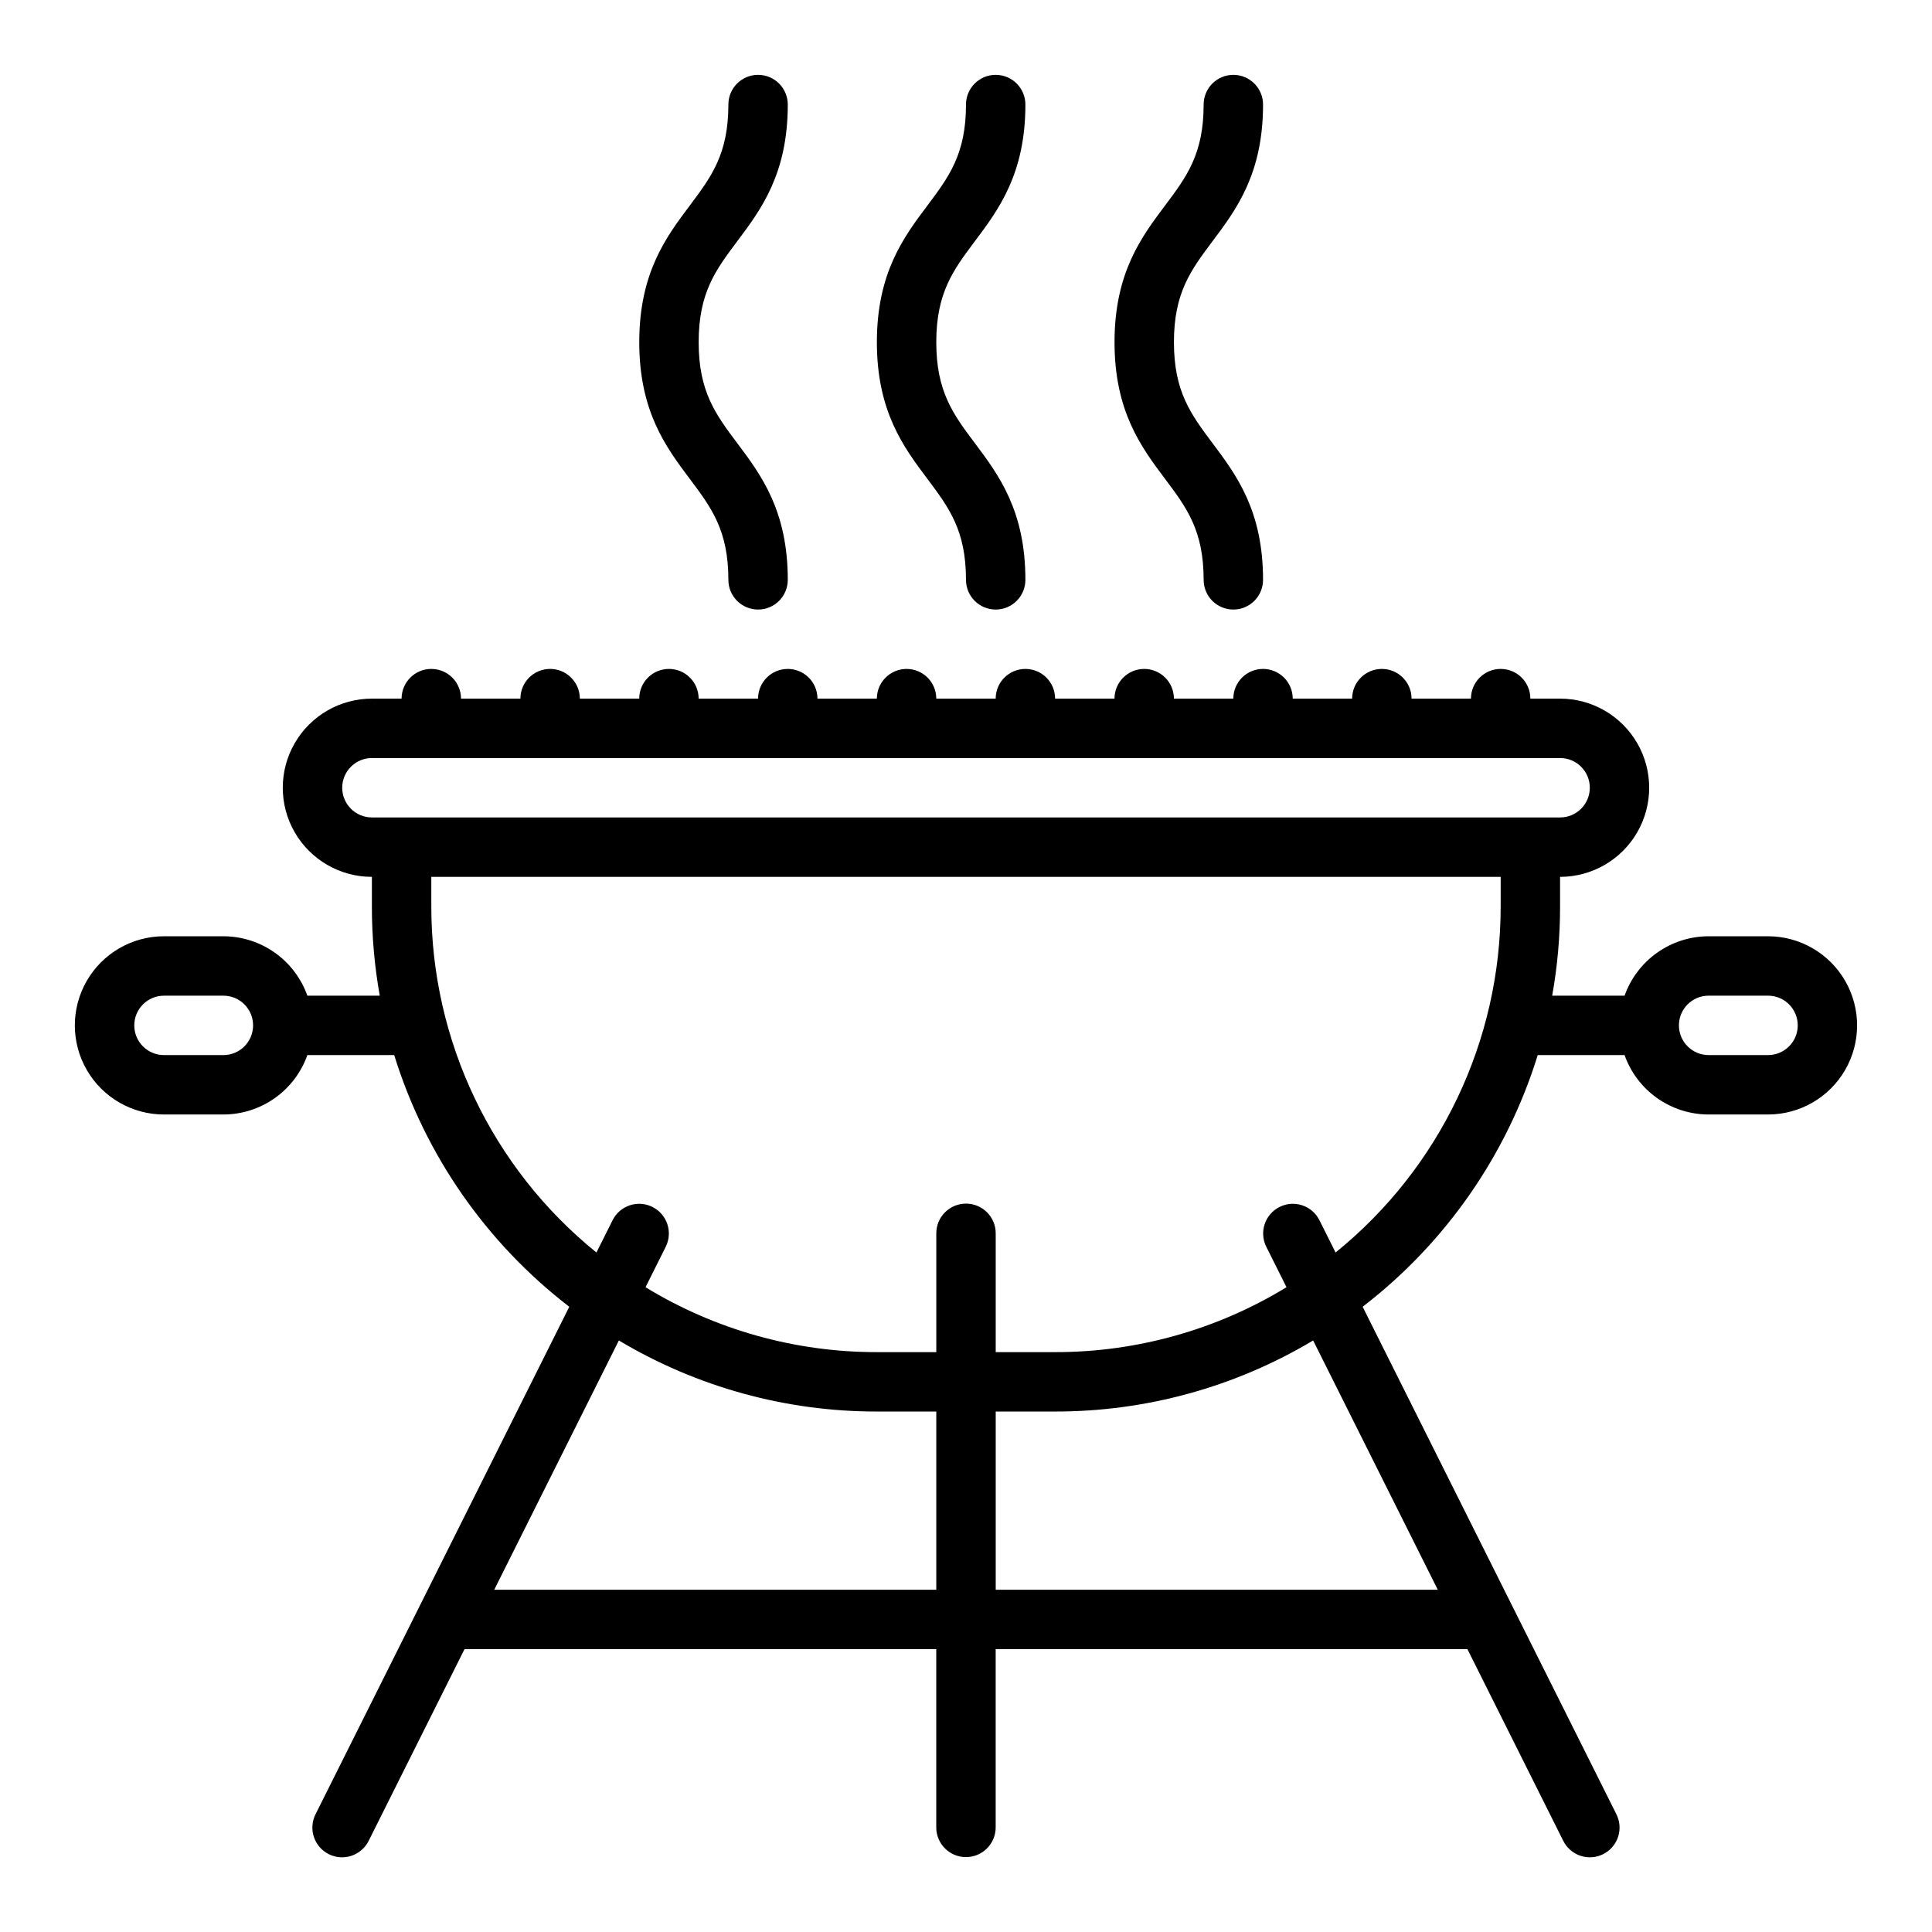 <?xml version="1.0" encoding="UTF-8"?>
<!-- The Best Svg Icon site in the world: iconSvg.co, Visit us! https://iconsvg.co -->
<svg fill="#000000" width="800px" height="800px" version="1.1" viewBox="144 144 512 512" xmlns="http://www.w3.org/2000/svg">
 <g>
  <path d="m612.54 392.12h-15.742c-4.883 0.008-9.645 1.523-13.629 4.344-3.984 2.816-7.004 6.801-8.637 11.402h-19.188c1.395-7.797 2.094-15.699 2.09-23.617v-7.871c8.438 0 16.234-4.5 20.453-11.809 4.219-7.309 4.219-16.309 0-23.617-4.219-7.305-12.016-11.809-20.453-11.809h-7.871c0-4.348-3.523-7.871-7.871-7.871-4.348 0-7.871 3.523-7.871 7.871h-15.746c0-4.348-3.523-7.871-7.871-7.871-4.348 0-7.871 3.523-7.871 7.871h-15.746c0-4.348-3.523-7.871-7.871-7.871s-7.871 3.523-7.871 7.871h-15.746c0-4.348-3.523-7.871-7.871-7.871-4.348 0-7.871 3.523-7.871 7.871h-15.746c0-4.348-3.523-7.871-7.871-7.871-4.348 0-7.871 3.523-7.871 7.871h-15.746c0-4.348-3.523-7.871-7.871-7.871s-7.871 3.523-7.871 7.871h-15.746c0-4.348-3.523-7.871-7.871-7.871s-7.871 3.523-7.871 7.871h-15.746c0-4.348-3.523-7.871-7.871-7.871s-7.871 3.523-7.871 7.871h-15.742c0-4.348-3.527-7.871-7.875-7.871-4.348 0-7.871 3.523-7.871 7.871h-15.742c0-4.348-3.527-7.871-7.875-7.871-4.348 0-7.871 3.523-7.871 7.871h-7.871c-8.438 0-16.234 4.504-20.453 11.809-4.219 7.309-4.219 16.309 0 23.617 4.219 7.309 12.016 11.809 20.453 11.809v7.871c-0.004 7.918 0.695 15.82 2.086 23.617h-19.188c-1.633-4.602-4.648-8.582-8.633-11.402s-8.746-4.336-13.625-4.344h-15.746c-8.438 0-16.234 4.504-20.453 11.809-4.219 7.309-4.219 16.309 0 23.617 4.219 7.309 12.016 11.809 20.453 11.809h15.746c4.879-0.008 9.641-1.523 13.625-4.344 3.988-2.816 7.004-6.801 8.637-11.402h23.008c8.207 26.492 24.418 49.793 46.402 66.699l-67.227 134.45c-0.953 1.871-1.121 4.043-0.465 6.035 0.656 1.996 2.082 3.644 3.957 4.582 1.879 0.938 4.051 1.09 6.039 0.418s3.625-2.109 4.551-3.992l25.375-50.754h125.02v47.234c0 4.348 3.527 7.871 7.875 7.871s7.871-3.523 7.871-7.871v-47.234h125.02l25.375 50.754c0.926 1.883 2.562 3.32 4.551 3.992 1.988 0.672 4.164 0.52 6.039-0.418s3.301-2.586 3.957-4.582c0.656-1.992 0.488-4.164-0.465-6.035l-67.227-134.45c21.984-16.906 38.195-40.207 46.402-66.699h23.008c1.633 4.602 4.652 8.586 8.637 11.402 3.984 2.82 8.746 4.336 13.629 4.344h15.742c8.438 0 16.234-4.5 20.453-11.809 4.219-7.309 4.219-16.309 0-23.617-4.219-7.305-12.016-11.809-20.453-11.809zm-409.34 31.488h-15.746c-4.348 0-7.871-3.523-7.871-7.871 0-4.348 3.523-7.871 7.871-7.871h15.746c4.348 0 7.871 3.523 7.871 7.871 0 4.348-3.523 7.871-7.871 7.871zm31.488-70.848c0.004-4.344 3.523-7.867 7.871-7.871h314.88c4.348 0 7.875 3.523 7.875 7.871s-3.527 7.871-7.875 7.871h-314.88c-4.348-0.004-7.867-3.523-7.871-7.871zm40.289 212.54 33.031-66.062c20.668 12.352 44.297 18.859 68.375 18.832h15.742v47.23zm250.05 0-117.15 0.004v-47.234h15.742c24.078 0.027 47.711-6.481 68.375-18.832zm-27.086-89.375-4.305-8.609c-1.965-3.852-6.668-5.398-10.535-3.465-3.867 1.934-5.449 6.625-3.547 10.508l5.383 10.766c-18.465 11.273-39.684 17.227-61.32 17.203h-15.742v-31.488c0-4.348-3.523-7.871-7.871-7.871s-7.875 3.523-7.875 7.871v31.488h-15.742c-21.633 0.023-42.855-5.93-61.316-17.203l5.383-10.766h-0.004c1.906-3.883 0.32-8.574-3.547-10.508-3.867-1.934-8.57-0.387-10.531 3.465l-4.305 8.609-0.004 0.004c-27.68-22.387-43.762-56.082-43.758-91.684v-7.871h283.39v7.871c0.004 35.602-16.078 69.297-43.758 91.684zm114.61-52.32h-15.742c-4.348 0-7.875-3.523-7.875-7.871 0-4.348 3.527-7.871 7.875-7.871h15.742c4.348 0 7.871 3.523 7.871 7.871 0 4.348-3.523 7.871-7.871 7.871z"/>
  <path d="m352.77 171.71c0-4.348-3.523-7.875-7.871-7.875-4.348 0-7.871 3.527-7.871 7.875 0 13.121-4.516 19.141-10.234 26.766-6.273 8.363-13.383 17.84-13.383 36.211 0 18.367 7.109 27.848 13.383 36.211 5.719 7.625 10.234 13.645 10.234 26.766 0 4.348 3.523 7.871 7.871 7.871 4.348 0 7.871-3.523 7.871-7.871 0-18.367-7.109-27.848-13.383-36.211-5.719-7.625-10.234-13.648-10.234-26.766 0-13.121 4.516-19.141 10.234-26.766 6.273-8.363 13.383-17.844 13.383-36.211z"/>
  <path d="m415.74 171.71c0-4.348-3.523-7.875-7.871-7.875s-7.871 3.527-7.871 7.875c0 13.121-4.516 19.141-10.234 26.766-6.273 8.363-13.383 17.84-13.383 36.211 0 18.367 7.109 27.848 13.383 36.211 5.719 7.625 10.234 13.645 10.234 26.766 0 4.348 3.523 7.871 7.871 7.871s7.871-3.523 7.871-7.871c0-18.367-7.109-27.848-13.383-36.211-5.719-7.625-10.234-13.648-10.234-26.766 0-13.121 4.516-19.141 10.234-26.766 6.273-8.363 13.383-17.844 13.383-36.211z"/>
  <path d="m478.72 171.71c0-4.348-3.523-7.875-7.871-7.875s-7.871 3.527-7.871 7.875c0 13.121-4.516 19.141-10.234 26.766-6.273 8.363-13.383 17.84-13.383 36.211 0 18.367 7.109 27.848 13.383 36.211 5.719 7.625 10.234 13.645 10.234 26.766 0 4.348 3.523 7.871 7.871 7.871s7.871-3.523 7.871-7.871c0-18.367-7.109-27.848-13.383-36.211-5.715-7.625-10.234-13.648-10.234-26.766 0-13.121 4.516-19.141 10.234-26.766 6.273-8.363 13.383-17.844 13.383-36.211z"/>
 </g>
</svg>